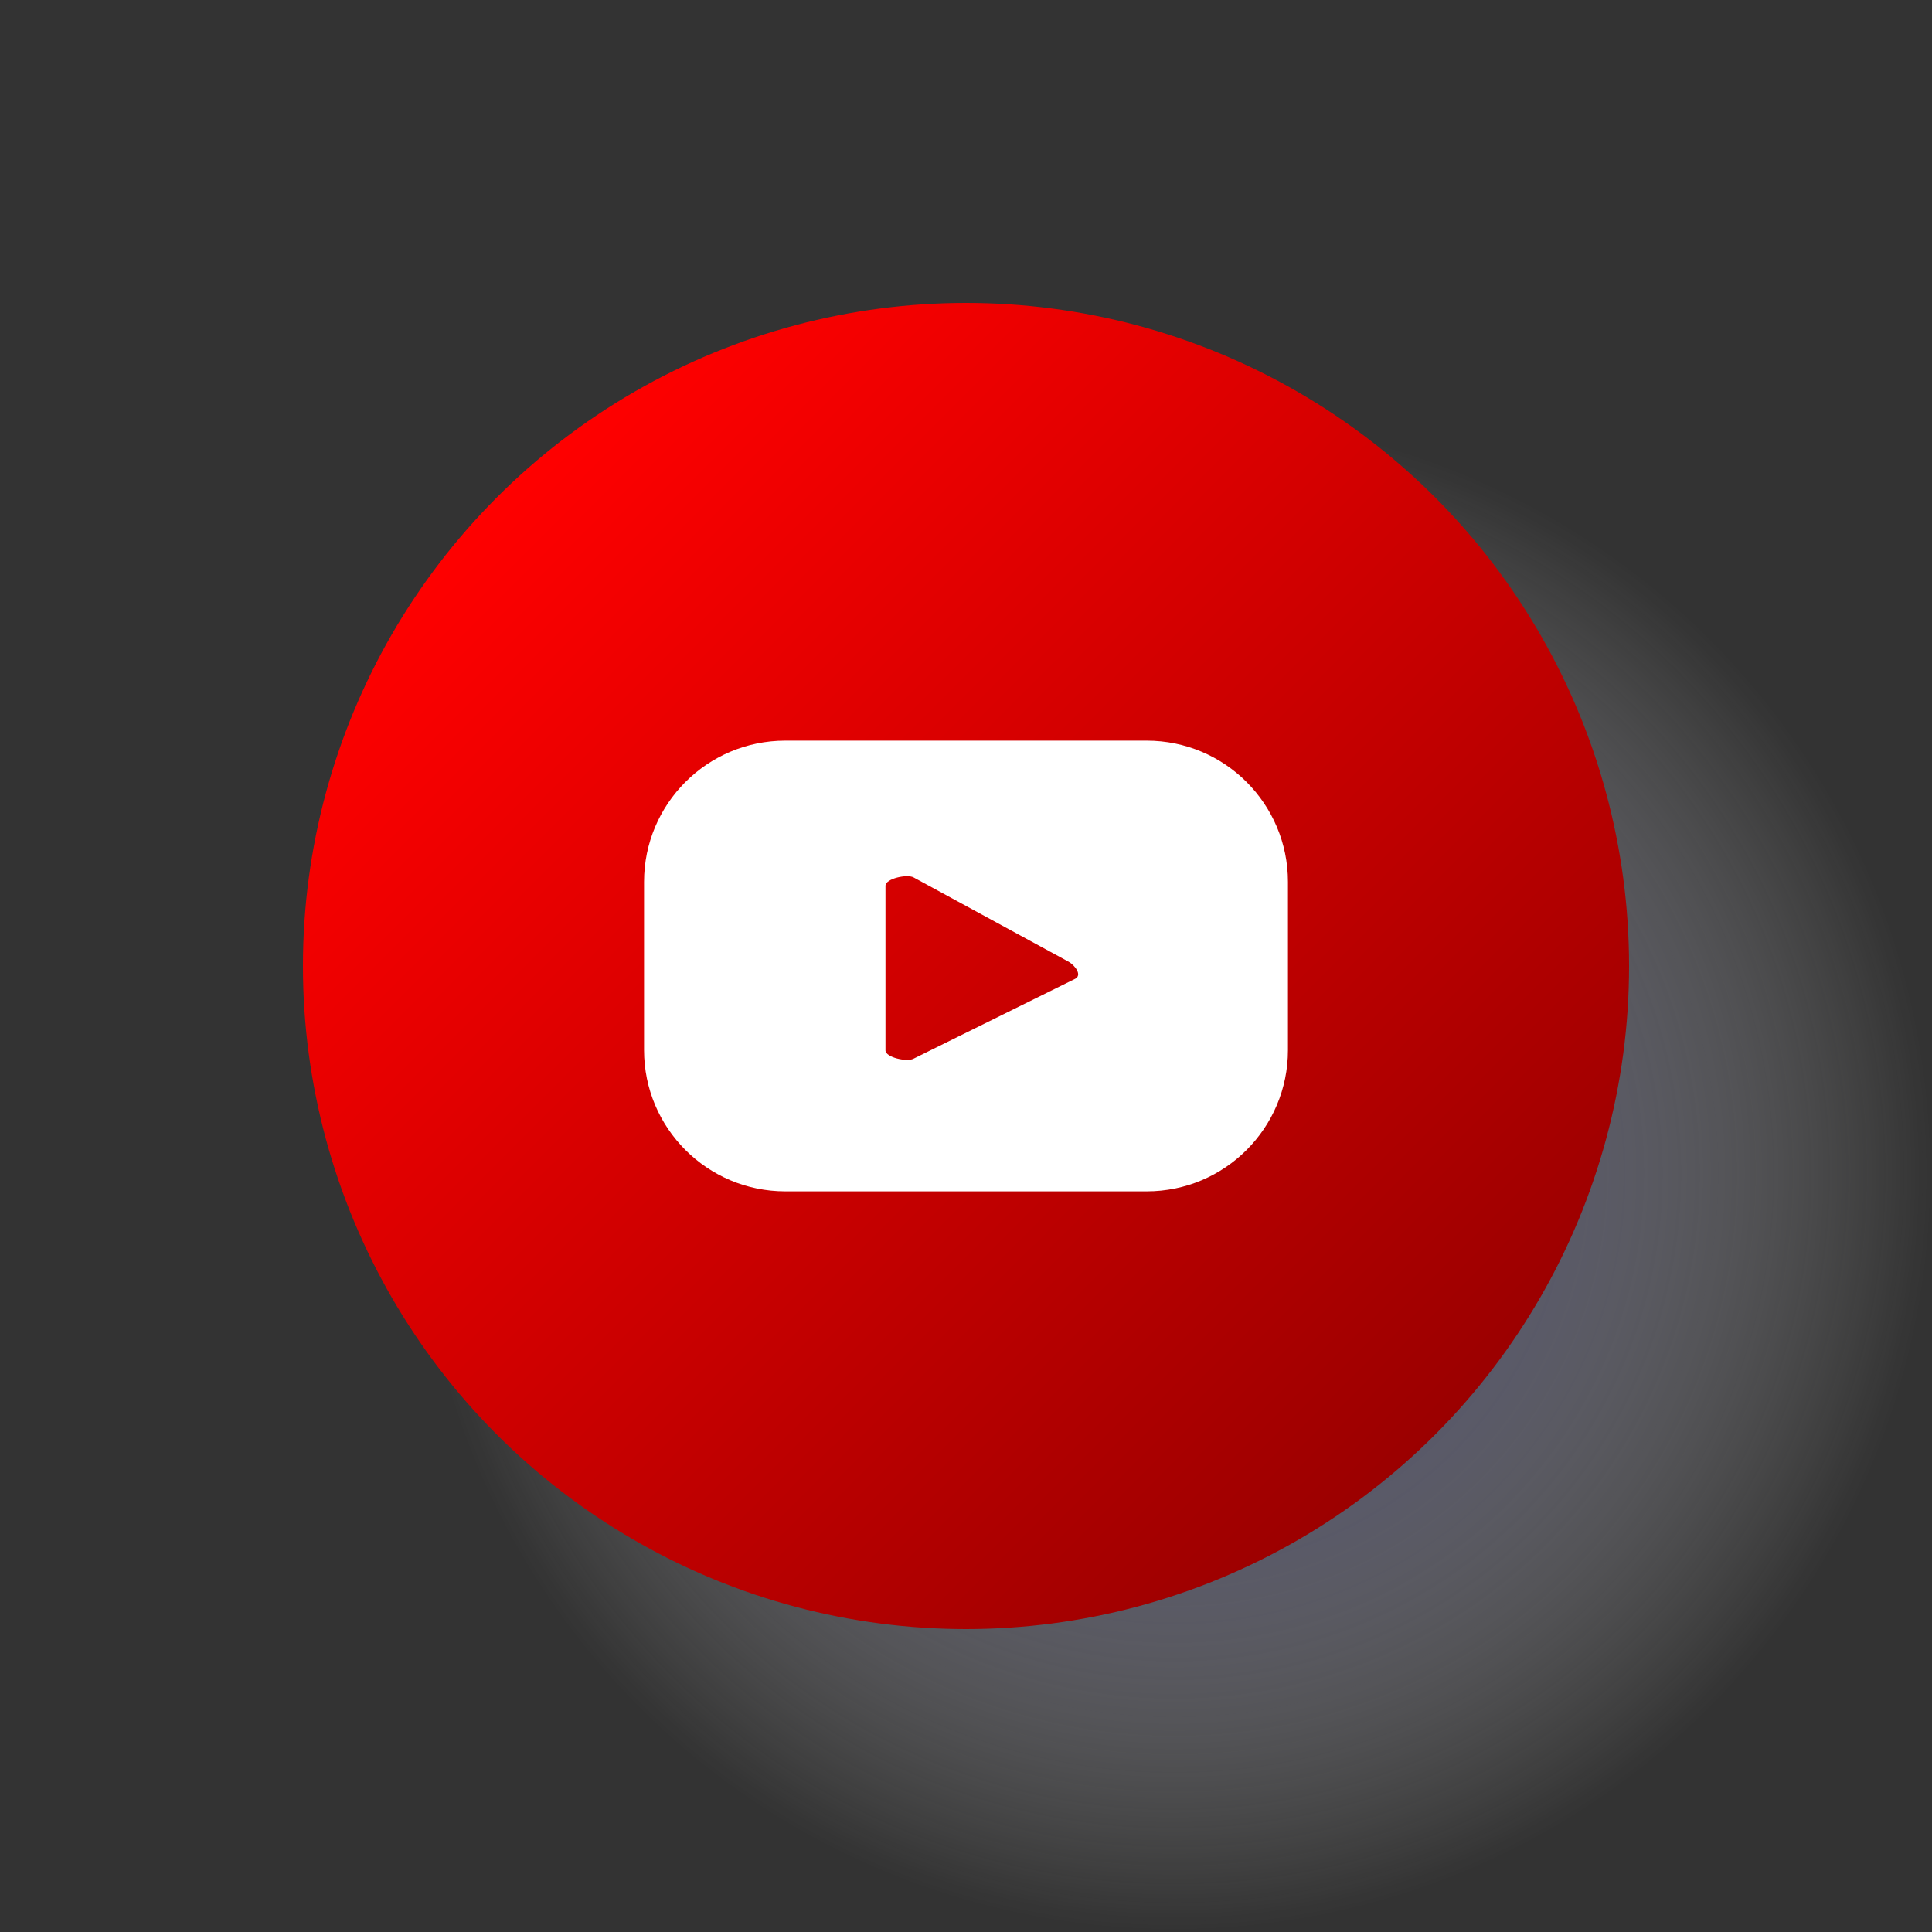 <?xml version="1.0" encoding="utf-8"?>
<!-- Generator: Adobe Illustrator 28.2.0, SVG Export Plug-In . SVG Version: 6.00 Build 0)  -->
<svg version="1.1" id="Layer_1" xmlns="http://www.w3.org/2000/svg" xmlns:xlink="http://www.w3.org/1999/xlink" x="0px" y="0px"
	 viewBox="0 0 125 125" style="enable-background:new 0 0 125 125;" xml:space="preserve">
<rect x="0" y="0" width="125" height="125" fill="#333333" stroke="none"/>
<style type="text/css">
	.st0{fill:none;}
	.st1{opacity:0.8;fill:url(#SVGID_1_);enable-background:new    ;}
	.st2{fill:url(#SVGID_00000165228781561654881640000005299065057452500366_);}
	.st3{fill:#FFFFFF;}
</style>
<rect class="st0" width="125" height="125"/>
<radialGradient id="SVGID_1_" cx="75.98" cy="49.1" r="49.02" gradientTransform="matrix(1 0 0 -1 0 125)" gradientUnits="userSpaceOnUse">
	<stop  offset="0" style="stop-color:#000057"/>
	<stop  offset="0.248" style="stop-color:#4C4C89;stop-opacity:0.752"/>
	<stop  offset="0.519" style="stop-color:#9898BB;stop-opacity:0.481"/>
	<stop  offset="0.744" style="stop-color:#D0D0E0;stop-opacity:0.256"/>
	<stop  offset="0.91" style="stop-color:#F2F2F6;stop-opacity:0.09"/>
	<stop  offset="1" style="stop-color:#FFFFFF;stop-opacity:0"/>
</radialGradient>
<circle class="st1" cx="75.98" cy="75.9" r="49.02"/>
<g>
	
		<linearGradient id="SVGID_00000095338916687537915520000017525111748964701865_" gradientUnits="userSpaceOnUse" x1="32.165" y1="92.835" x2="92.835" y2="32.165" gradientTransform="matrix(1 0 0 -1 0 125)">
		<stop  offset="0" style="stop-color:#FF0000"/>
		<stop  offset="1" style="stop-color:#9B0000"/>
	</linearGradient>
	<circle style="fill:url(#SVGID_00000095338916687537915520000017525111748964701865_);" cx="62.5" cy="62.5" r="42.9"/>
	<path class="st3" d="M83.33,57.06c0-5.05-4.09-9.14-9.14-9.14H50.81c-5.05,0-9.14,4.09-9.14,9.14v10.88c0,5.05,4.09,9.14,9.14,9.14
		h23.38c5.05,0,9.14-4.09,9.14-9.14V57.06z M69.58,63.32L59.1,68.5c-0.41,0.22-1.81-0.08-1.81-0.54V57.31
		c0-0.47,1.41-0.77,1.82-0.54l10.04,5.46C69.57,62.48,70.01,63.08,69.58,63.32z"/>
</g>
</svg>
